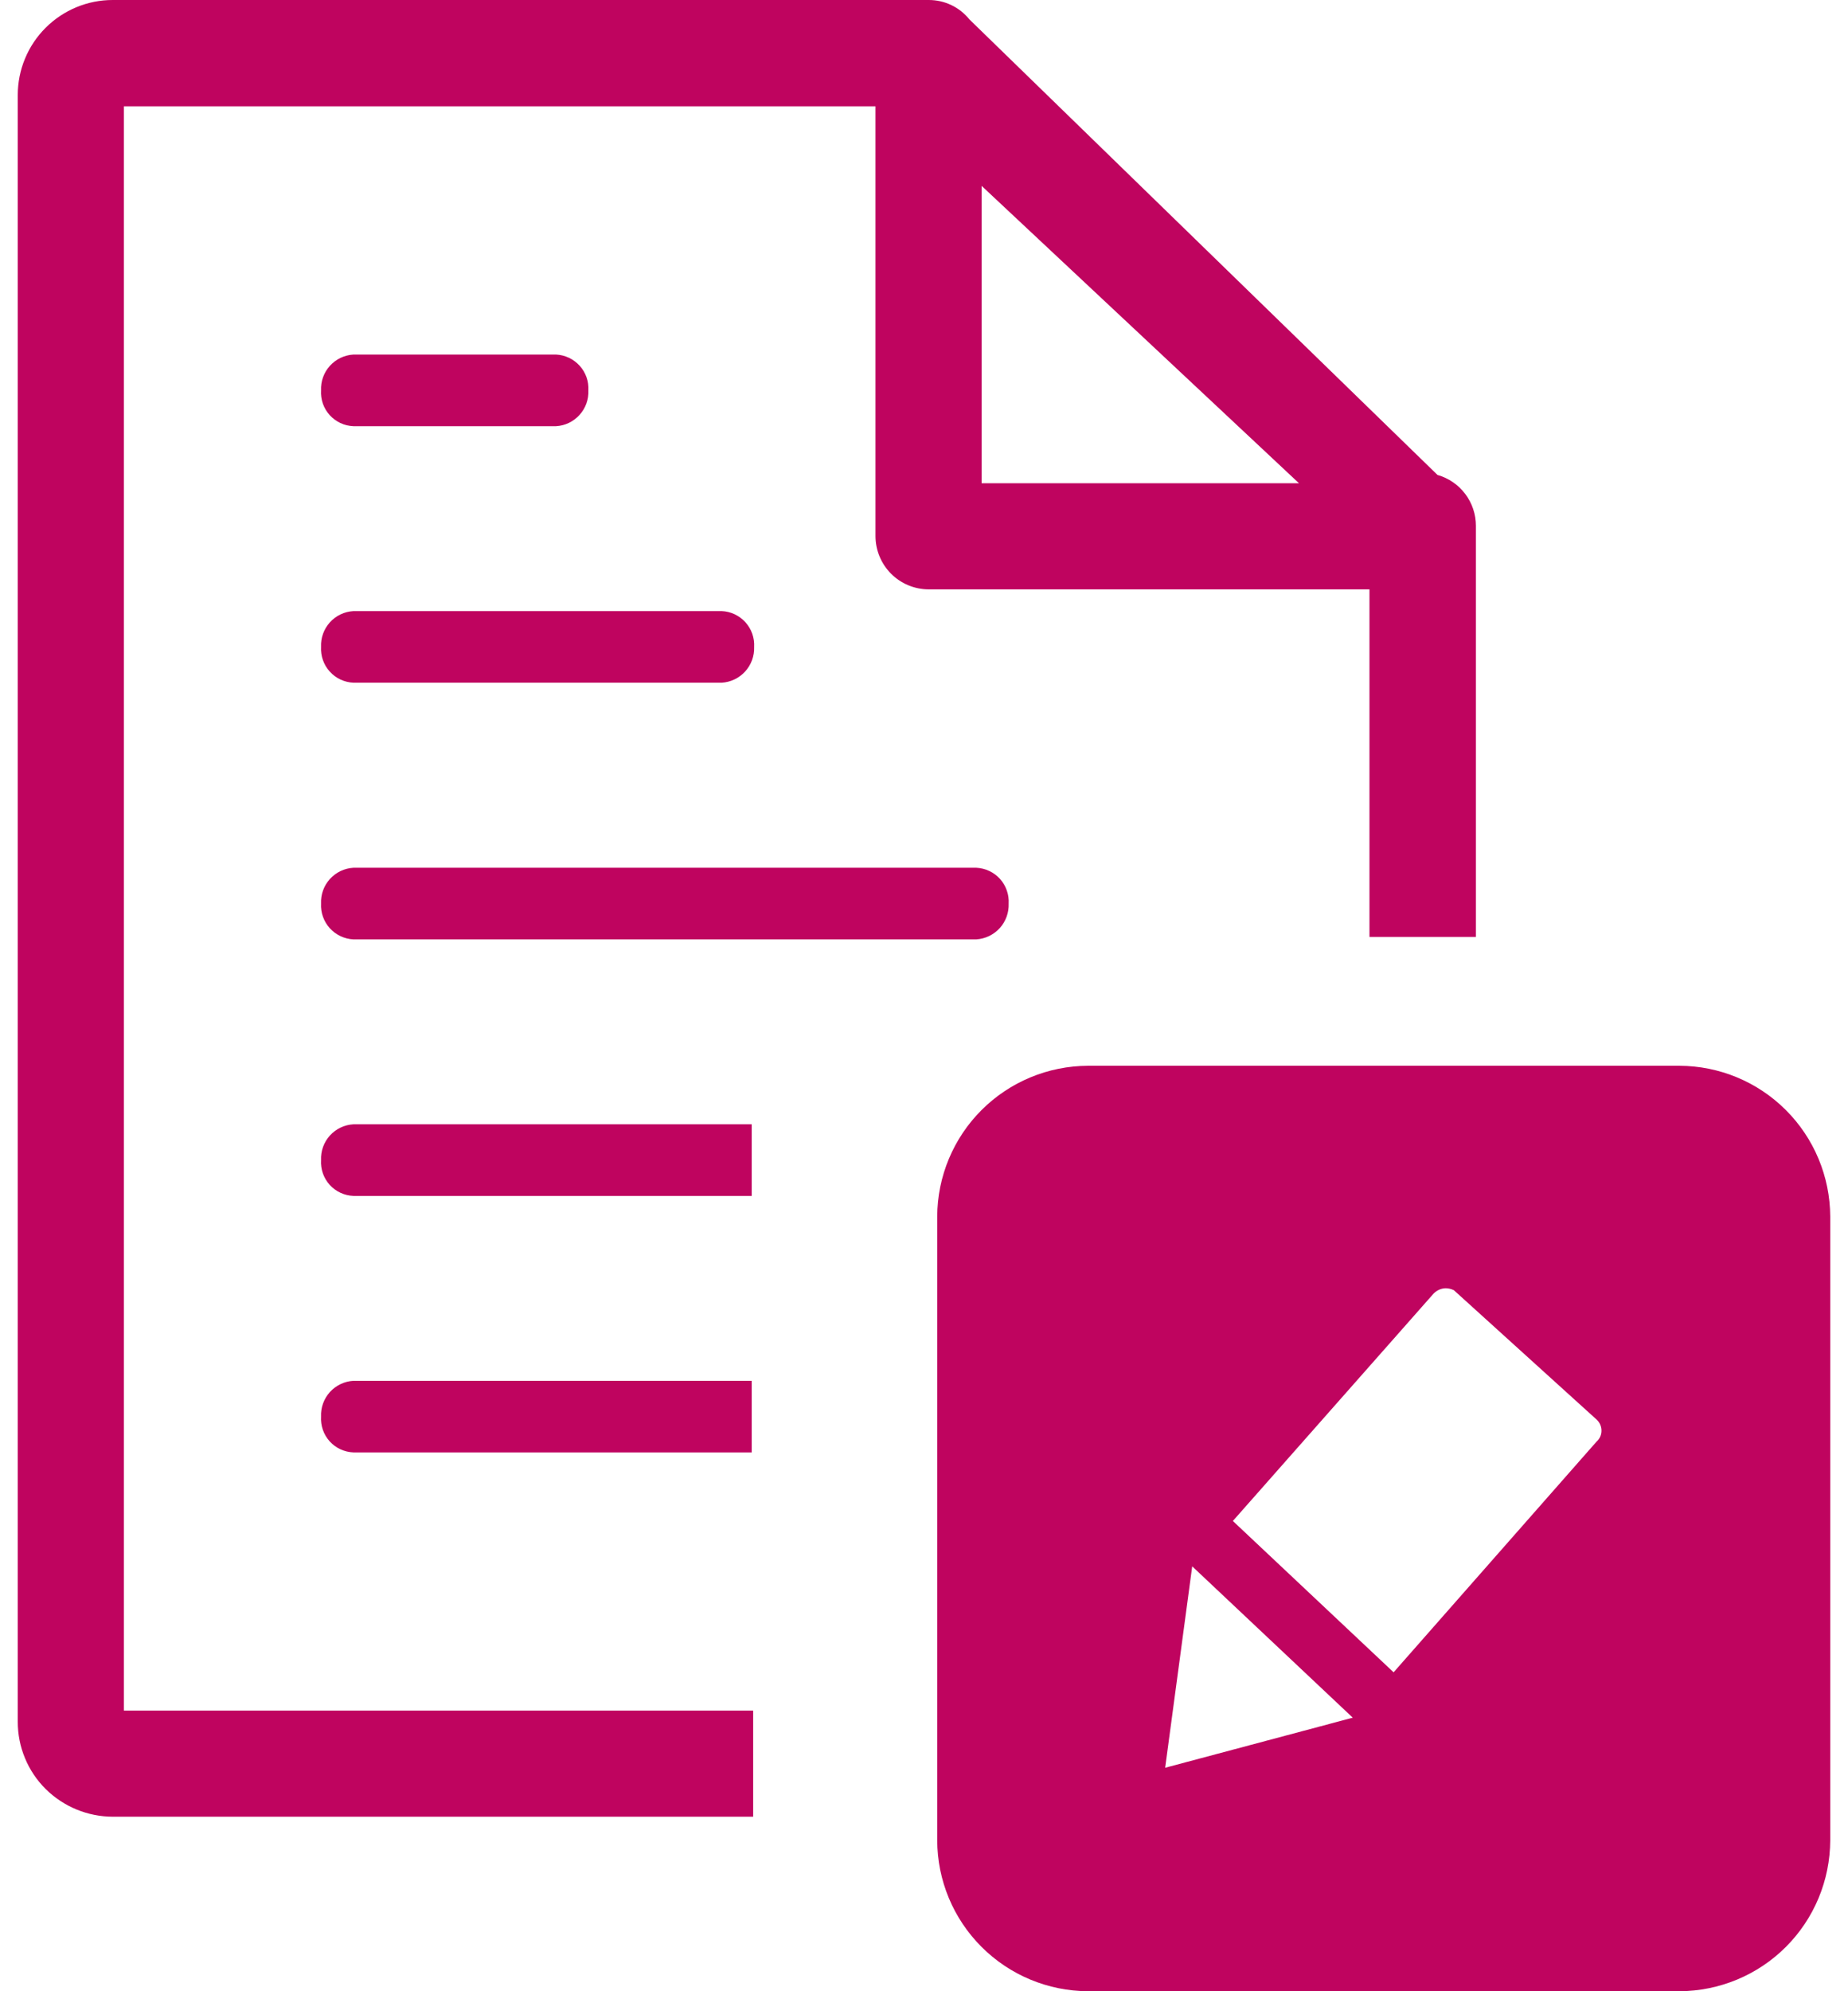 <svg width="52" height="56" viewBox="0 0 52 56" fill="none" xmlns="http://www.w3.org/2000/svg">
<g clip-path="url(#clip0_757_6957)">
<path fill-rule="evenodd" clip-rule="evenodd" d="M26.372 51.757V34.212C26.376 33.088 26.825 32.012 27.62 31.218C28.415 30.424 29.492 29.977 30.616 29.973H47.256C48.38 29.977 49.456 30.424 50.251 31.218C51.046 32.012 51.495 33.088 51.5 34.212V51.757C51.496 52.881 51.048 53.958 50.253 54.753C49.458 55.548 48.38 55.996 47.256 56H30.616C29.491 55.996 28.414 55.548 27.619 54.753C26.823 53.958 26.375 52.881 26.372 51.757ZM27.621 5.227L36.551 13.59H27.621V5.227ZM9.946 31.619C9.692 31.633 9.454 31.746 9.283 31.935C9.112 32.123 9.023 32.372 9.034 32.626C9.026 32.752 9.044 32.879 9.085 32.998C9.127 33.118 9.192 33.228 9.277 33.322C9.362 33.416 9.465 33.491 9.58 33.545C9.695 33.598 9.819 33.628 9.946 33.633H21.152V31.619H9.946ZM9.946 38.833C9.692 38.847 9.454 38.961 9.283 39.149C9.112 39.338 9.023 39.586 9.034 39.84C9.026 39.966 9.044 40.093 9.085 40.212C9.127 40.332 9.192 40.442 9.277 40.536C9.362 40.63 9.465 40.706 9.58 40.759C9.695 40.812 9.819 40.842 9.946 40.847H21.152V38.833H9.946ZM9.946 17.186C9.692 17.2 9.454 17.313 9.283 17.502C9.112 17.691 9.023 17.939 9.034 18.193C9.027 18.319 9.045 18.445 9.087 18.565C9.129 18.684 9.194 18.794 9.279 18.887C9.364 18.981 9.466 19.057 9.581 19.111C9.696 19.164 9.82 19.195 9.946 19.2H20.308C20.561 19.185 20.798 19.071 20.968 18.884C21.138 18.697 21.229 18.45 21.22 18.197C21.227 18.071 21.21 17.944 21.168 17.825C21.126 17.705 21.06 17.595 20.976 17.501C20.891 17.407 20.788 17.331 20.674 17.276C20.559 17.222 20.435 17.191 20.308 17.186H9.946ZM9.946 9.971C9.692 9.986 9.454 10.099 9.283 10.288C9.112 10.476 9.023 10.725 9.034 10.979C9.026 11.105 9.044 11.232 9.085 11.351C9.127 11.471 9.192 11.581 9.277 11.674C9.362 11.768 9.465 11.844 9.58 11.898C9.695 11.951 9.819 11.981 9.946 11.986H15.645C15.899 11.972 16.137 11.858 16.307 11.669C16.478 11.481 16.567 11.233 16.556 10.979C16.563 10.852 16.545 10.726 16.503 10.607C16.46 10.488 16.395 10.379 16.31 10.285C16.225 10.192 16.123 10.116 16.009 10.062C15.895 10.008 15.771 9.977 15.645 9.971H9.946ZM9.946 24.404C9.692 24.418 9.454 24.532 9.283 24.721C9.112 24.909 9.023 25.157 9.034 25.412C9.027 25.538 9.046 25.664 9.088 25.783C9.13 25.902 9.196 26.011 9.28 26.105C9.365 26.198 9.468 26.274 9.582 26.328C9.696 26.382 9.82 26.413 9.946 26.419H27.47C27.724 26.403 27.961 26.289 28.132 26.101C28.302 25.913 28.392 25.665 28.382 25.412C28.389 25.285 28.372 25.159 28.329 25.04C28.288 24.92 28.222 24.811 28.137 24.717C28.052 24.623 27.95 24.547 27.835 24.494C27.721 24.44 27.597 24.41 27.47 24.404H9.946ZM41.53 14.788C41.53 14.465 41.425 14.15 41.23 13.892C41.035 13.633 40.761 13.446 40.449 13.357L27.279 0.547C27.141 0.376 26.967 0.238 26.769 0.143C26.571 0.048 26.354 -0 26.134 3.88883e-06H3.176C2.825 -0.001 2.477 0.068 2.152 0.202C1.828 0.336 1.533 0.533 1.284 0.781C1.036 1.029 0.838 1.323 0.704 1.648C0.569 1.972 0.5 2.319 0.5 2.671V48.421C0.499 48.773 0.568 49.121 0.703 49.445C0.837 49.77 1.035 50.065 1.284 50.312C1.788 50.811 2.467 51.091 3.176 51.092H21.193V48.107H3.486V2.99H24.635V15.075C24.635 15.473 24.793 15.854 25.074 16.136C25.355 16.417 25.737 16.575 26.134 16.575H38.535V26.35H41.53V14.788ZM38.065 48.307L32.786 49.715L33.547 44.051L38.065 48.307ZM34.691 42.775L40.326 36.395C40.37 36.345 40.423 36.305 40.483 36.277C40.542 36.248 40.607 36.233 40.673 36.23C40.755 36.23 40.836 36.249 40.91 36.285L44.935 39.931C45.014 40.008 45.06 40.112 45.063 40.223C45.065 40.284 45.054 40.345 45.029 40.401C45.005 40.457 44.968 40.506 44.922 40.546L39.214 47.031L34.691 42.775Z" fill="#BF045F"/>
</g>
<defs>
<clipPath id="clip0_757_6957">
<rect width="51" height="56" fill="white" transform="translate(0.5)"/>
</clipPath>
</defs>
</svg>
